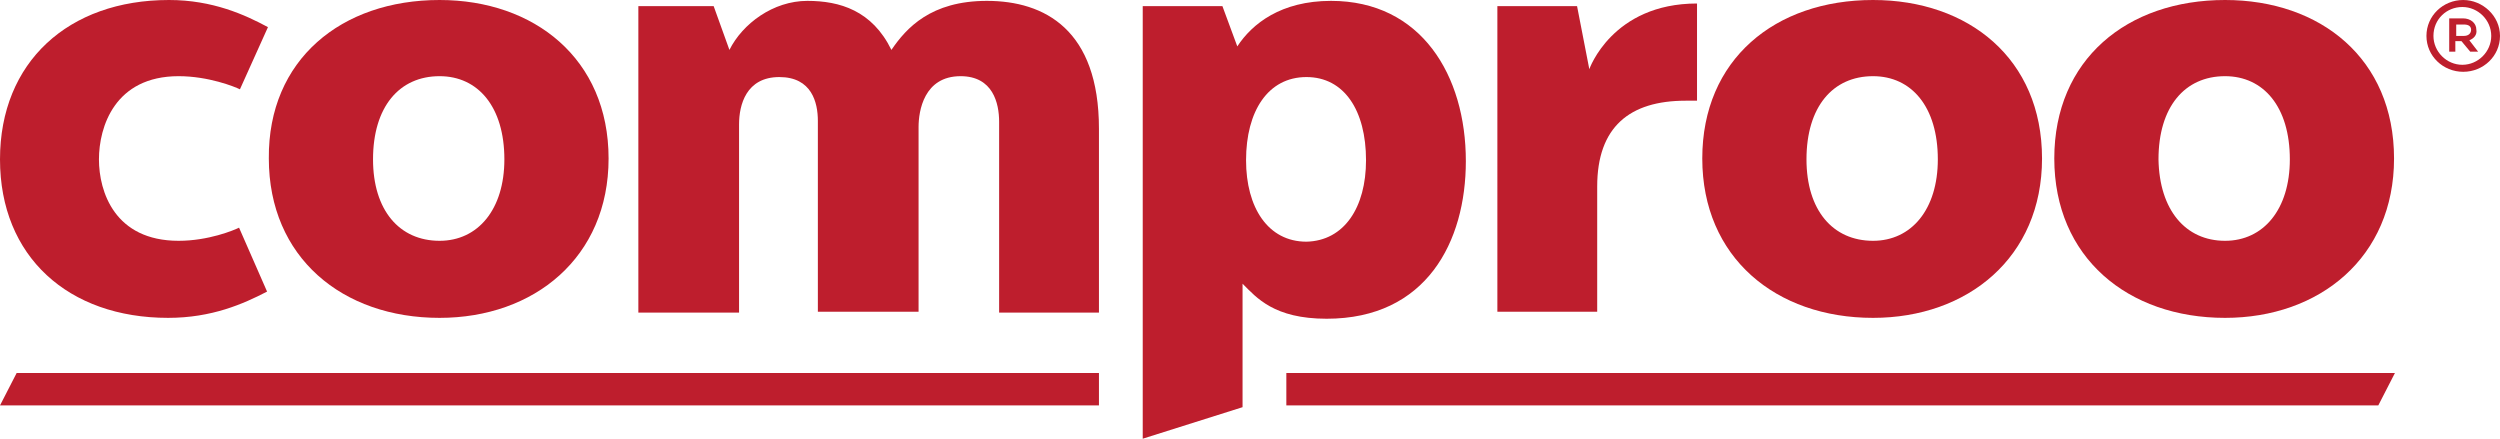 <?xml version="1.0" encoding="utf-8"?>
<!-- Generator: Adobe Illustrator 22.1.0, SVG Export Plug-In . SVG Version: 6.00 Build 0)  -->
<svg version="1.1" id="Layer_1" xmlns="http://www.w3.org/2000/svg" xmlns:xlink="http://www.w3.org/1999/xlink" x="0px" y="0px"
	 viewBox="0 0 285.5 50.1" style="enable-background:new 0 0 285.5 50.1;" xml:space="preserve">
<style type="text/css">
	.st0{fill:#BE1E2D;}
</style>
<g>
	<g>
		<polygon class="st0" points="125.5,46.3 0,46.3 1.9,42.6 125.5,42.6 		"/>
	</g>
	<g>
		<polygon class="st0" points="271.6,46.3 146.9,46.3 146.9,42.6 273.5,42.6 		"/>
	</g>
	<path class="st0" d="M0,18.2C0,7.1,7.8,0,19.3,0c5,0,8.7,1.7,11.3,3.1l-3.2,7.1c-0.6-0.3-3.6-1.5-7-1.5c-7.3,0-9.1,5.8-9.1,9.5
		s1.8,9.3,9.1,9.3c3.4,0,6.3-1.2,6.9-1.5l3.2,7.3c-2.7,1.4-6.3,3-11.3,3C7.8,36.3,0,29.3,0,18.2z"/>
	<path class="st0" d="M50.2,0C61,0,69.5,6.7,69.5,18.1c0,11.3-8.5,18.2-19.3,18.2c-11.1,0-19.5-6.9-19.5-18.2C30.6,6.8,39,0,50.2,0z
		 M50.2,27.5c4.4,0,7.4-3.6,7.4-9.3c0-6-3-9.5-7.4-9.5c-4.6,0-7.6,3.5-7.6,9.5C42.6,24,45.6,27.5,50.2,27.5z"/>
	<path class="st0" d="M81.5,0.7l1.8,5c1.5-3,5-5.6,8.9-5.6c3.7,0,7.4,1.1,9.6,5.6c1.7-2.5,4.5-5.6,10.9-5.6
		c6.6,0,12.8,3.3,12.8,14.6v21h-11.4V13.9c0-2.1-0.7-5.2-4.4-5.2c-4.2,0-4.8,4-4.8,5.8v21.1H93.4V13.8c0-2.1-0.7-5-4.4-5
		c-3.8,0-4.6,3.2-4.6,5.4v21.5H72.9V0.7H81.5z"/>
	<path class="st0" d="M130.5,50.1V0.7h9.1l1.7,4.6c1.7-2.6,5-5.2,10.7-5.2c10.3,0,15.4,8.5,15.4,18.3c0,9.2-4.5,18-15.9,18
		c-6,0-8-2.4-9.6-4v14.1L130.5,50.1z M156,18.3c0-5.7-2.5-9.5-6.8-9.5c-4.4,0-6.9,3.9-6.9,9.5c0,5.4,2.5,9.3,6.9,9.3
		C153.5,27.5,156,23.7,156,18.3z"/>
	<path class="st0" d="M180.1,0.7l1.4,7.2c0,0,2.6-7.5,12.3-7.5v11.1h-1.3c-6.4,0-10.1,3-10.1,9.8v14.3h-11.4V0.7H180.1z"/>
	<path class="st0" d="M213.9,0c10.9,0,19.3,6.7,19.3,18.1c0,11.3-8.5,18.2-19.3,18.2c-11.1,0-19.5-6.9-19.5-18.2
		C194.4,6.8,202.7,0,213.9,0z M213.9,27.5c4.4,0,7.4-3.6,7.4-9.3c0-6-3-9.5-7.4-9.5c-4.6,0-7.6,3.5-7.6,9.5
		C206.3,24,209.3,27.5,213.9,27.5z"/>
	<path class="st0" d="M254.1,0c10.9,0,19.3,6.7,19.3,18.1c0,11.3-8.5,18.2-19.3,18.2c-11.1,0-19.5-6.9-19.5-18.2
		C234.6,6.8,242.9,0,254.1,0z M254.1,27.5c4.4,0,7.4-3.6,7.4-9.3c0-6-3-9.5-7.4-9.5c-4.6,0-7.6,3.5-7.6,9.5
		C246.6,24,249.6,27.5,254.1,27.5z"/>
	<g>
		<path class="st0" d="M285.5,4.1c0,2.3-1.9,4.1-4.2,4.1c-2.3,0-4.2-1.8-4.2-4.1c0-2.3,1.9-4.1,4.2-4.1C283.5,0,285.5,1.8,285.5,4.1
			z M284.5,4.1c0-1.8-1.5-3.3-3.3-3.3c-1.8,0-3.3,1.4-3.3,3.3c0,1.8,1.5,3.3,3.3,3.3C283,7.4,284.5,5.9,284.5,4.1z M282,4.6l1,1.3
			h-0.9l-1-1.2h-0.7v1.2h-0.7V2.1h1.6c0.8,0,1.5,0.5,1.5,1.3C282.9,4,282.5,4.4,282,4.6z M281.4,4.1c0.5,0,0.8-0.3,0.8-0.7
			c0-0.4-0.3-0.6-0.8-0.6h-0.9v1.3H281.4z"/>
	</g>
</g>
</svg>
